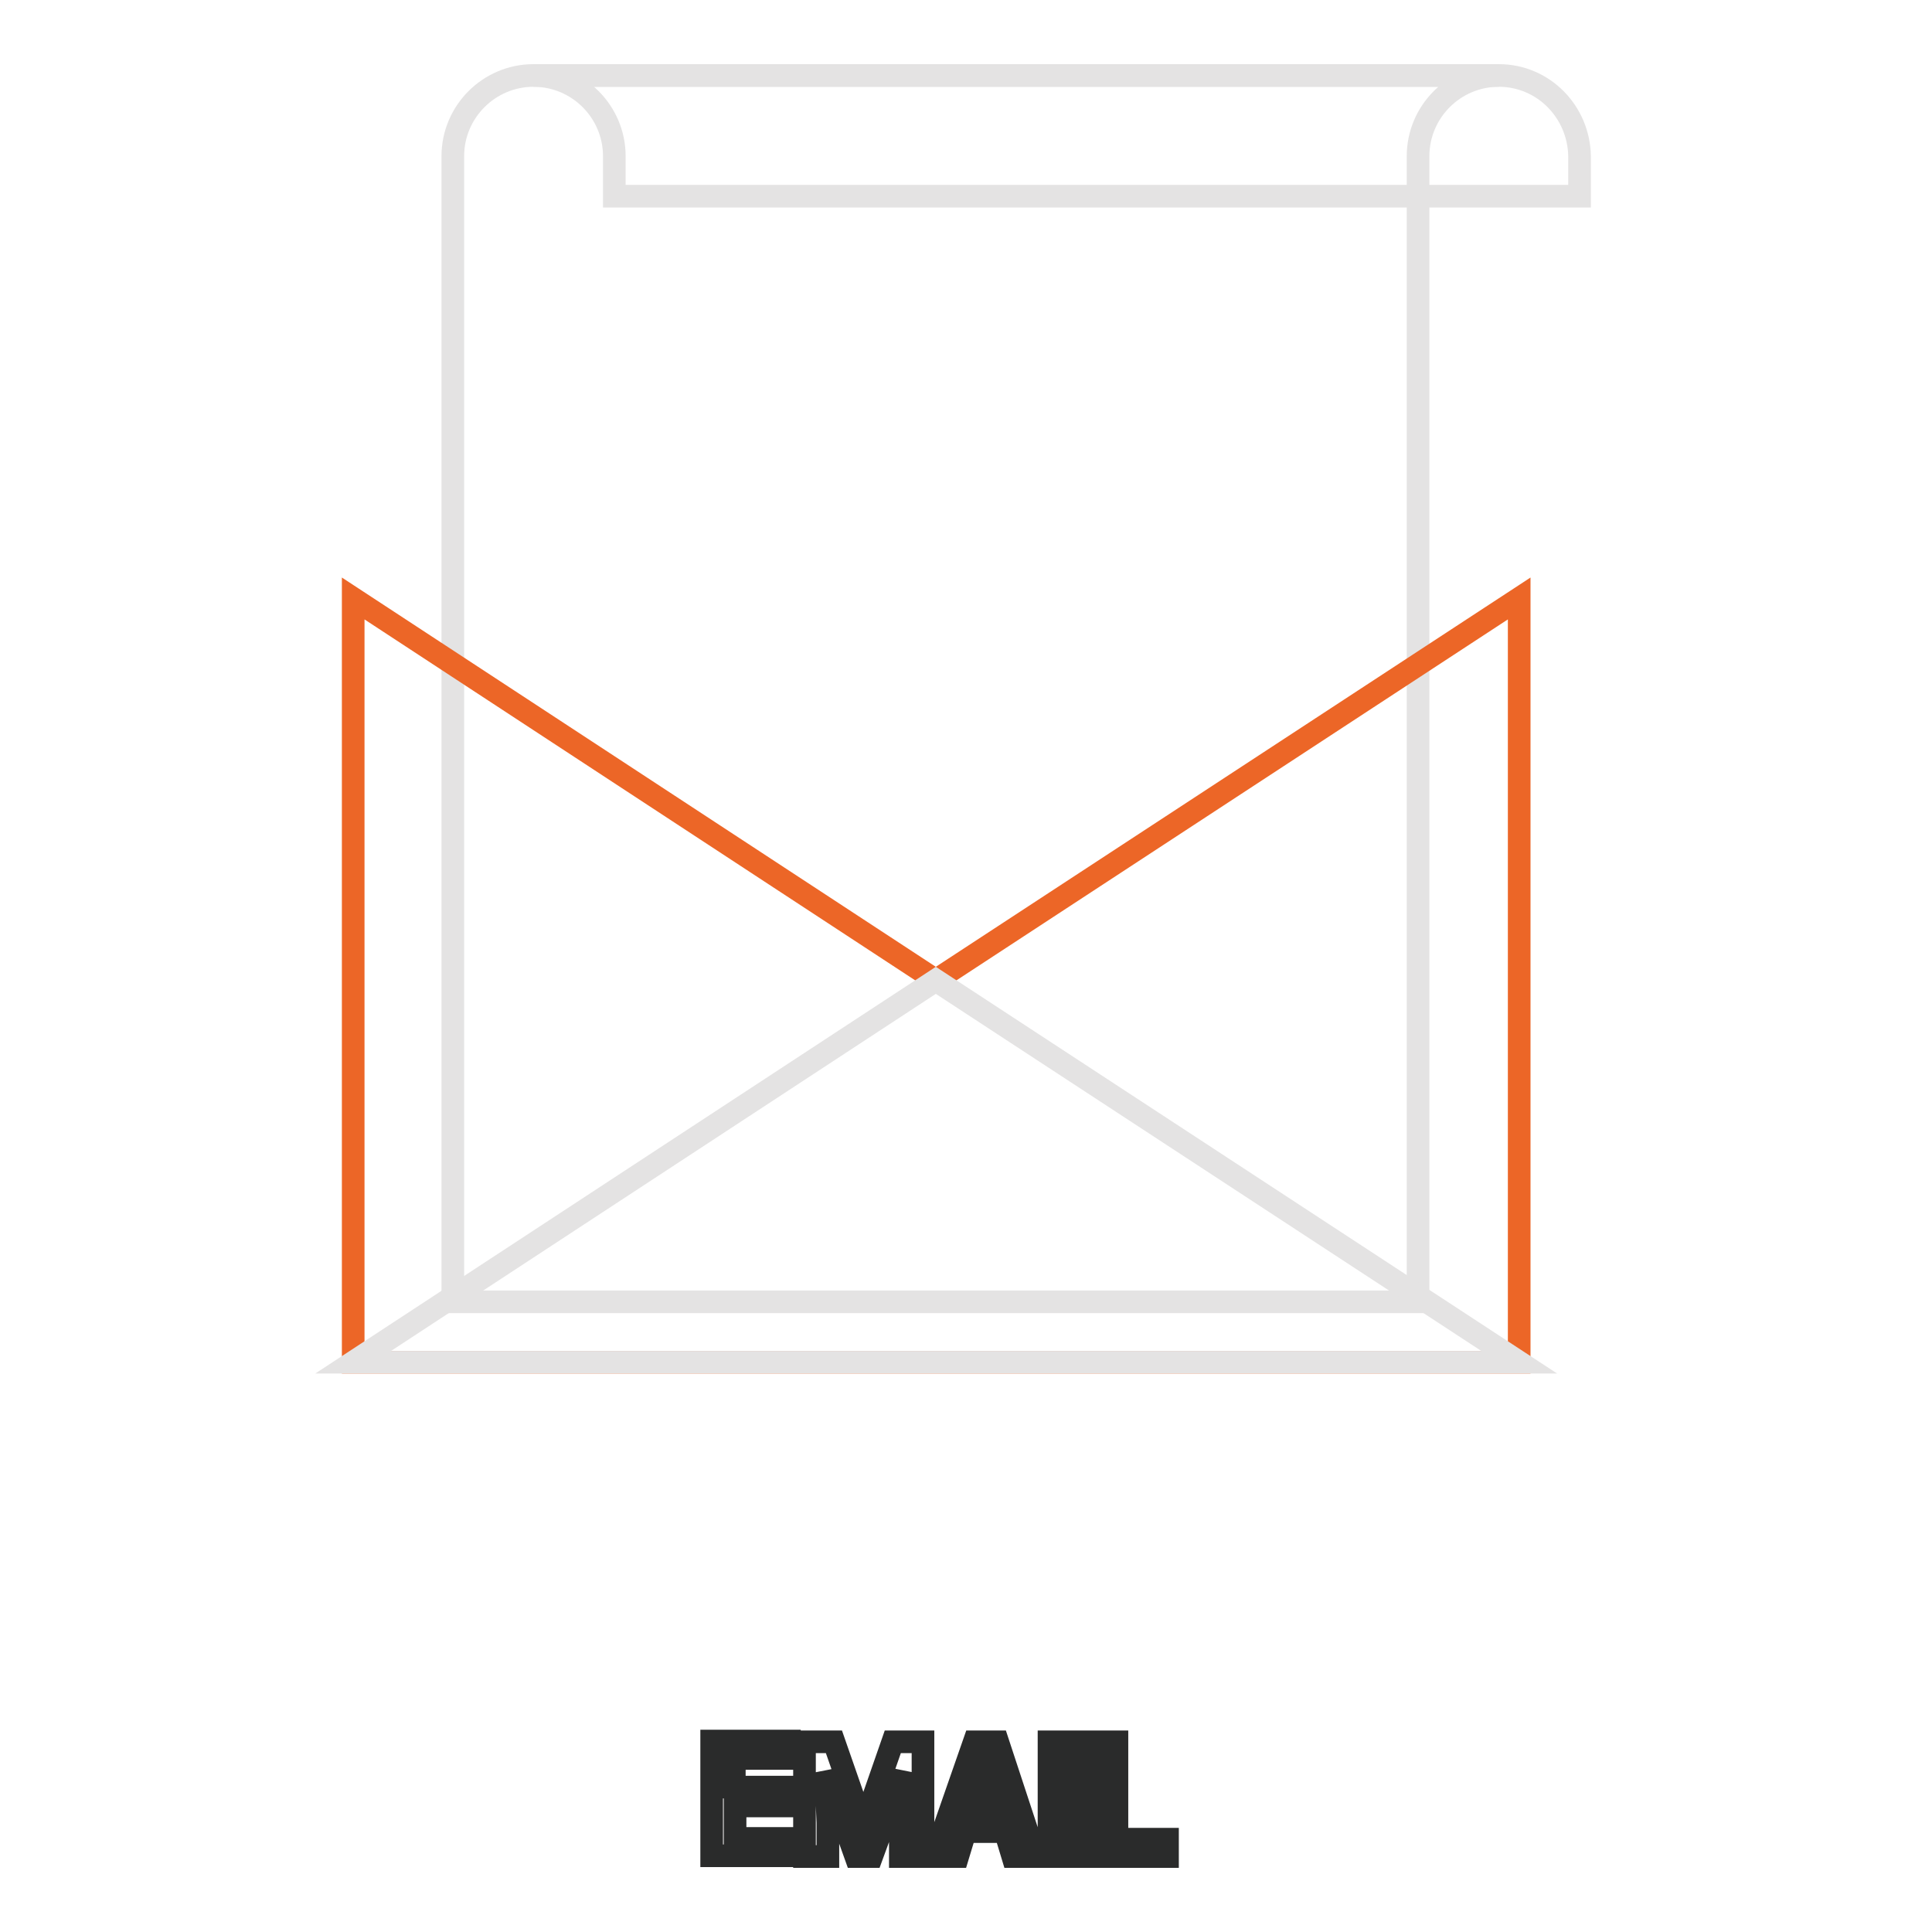 <?xml version="1.0" encoding="utf-8"?>
<!-- Svg Vector Icons : http://www.onlinewebfonts.com/icon -->
<!DOCTYPE svg PUBLIC "-//W3C//DTD SVG 1.1//EN" "http://www.w3.org/Graphics/SVG/1.1/DTD/svg11.dtd">
<svg version="1.1" xmlns="http://www.w3.org/2000/svg" xmlns:xlink="http://www.w3.org/1999/xlink" x="0px" y="0px" viewBox="0 0 256 256" enable-background="new 0 0 256 256" xml:space="preserve">
<g> <path stroke-width="3" fill-opacity="0" stroke="#2a2b2b"  d="M103.6,239.3h-6.2v4.3h7.3v2.3H94.3v-15.2h10.3v2.3h-7.3v3.8h6.3L103.6,239.3z M110.5,230.8l3.9,11.2 l3.9-11.2h4V246h-3v-4.5l0.3-6.7l-4.1,11.2h-2.1l-4-11.2l0.3,6.7v4.5h-3.1v-15.2H110.5z M133.2,242.7h-5.3l-1,3.3h-3.1l5.3-15.2 h3.1l5,15.2h-3L133.2,242.7z M128.7,240.4h3.8l-1.9-6L128.7,240.4z M142,246h-3v-15.2h3V246z M148,243.7h6.7v2.3H145v-15.2h3V243.7 z"/> <path stroke-width="3" fill-opacity="0" stroke="#e4e3e3"  d="M187.9,20.7c0-5.9,4.8-10.7,10.7-10.7l0,0H70.7c-5.9,0-10.7,4.8-10.7,10.7v151.8h127.9V20.7z"/> <path stroke-width="3" fill-opacity="0" stroke="#ec6627"  d="M124,129.9L46.8,79.3v101.2h154.5V79.3L124,129.9z"/> <path stroke-width="3" fill-opacity="0" stroke="#e4e3e3"  d="M124,129.9l-77.2,50.6h154.5L124,129.9z"/> <path stroke-width="3" fill-opacity="0" stroke="#e4e3e3"  d="M198.6,10H70.7c5.9,0,10.7,4.8,10.7,10.7l0,0V26h127.9v-5.3C209.2,14.8,204.5,10,198.6,10L198.6,10z"/></g>
</svg>